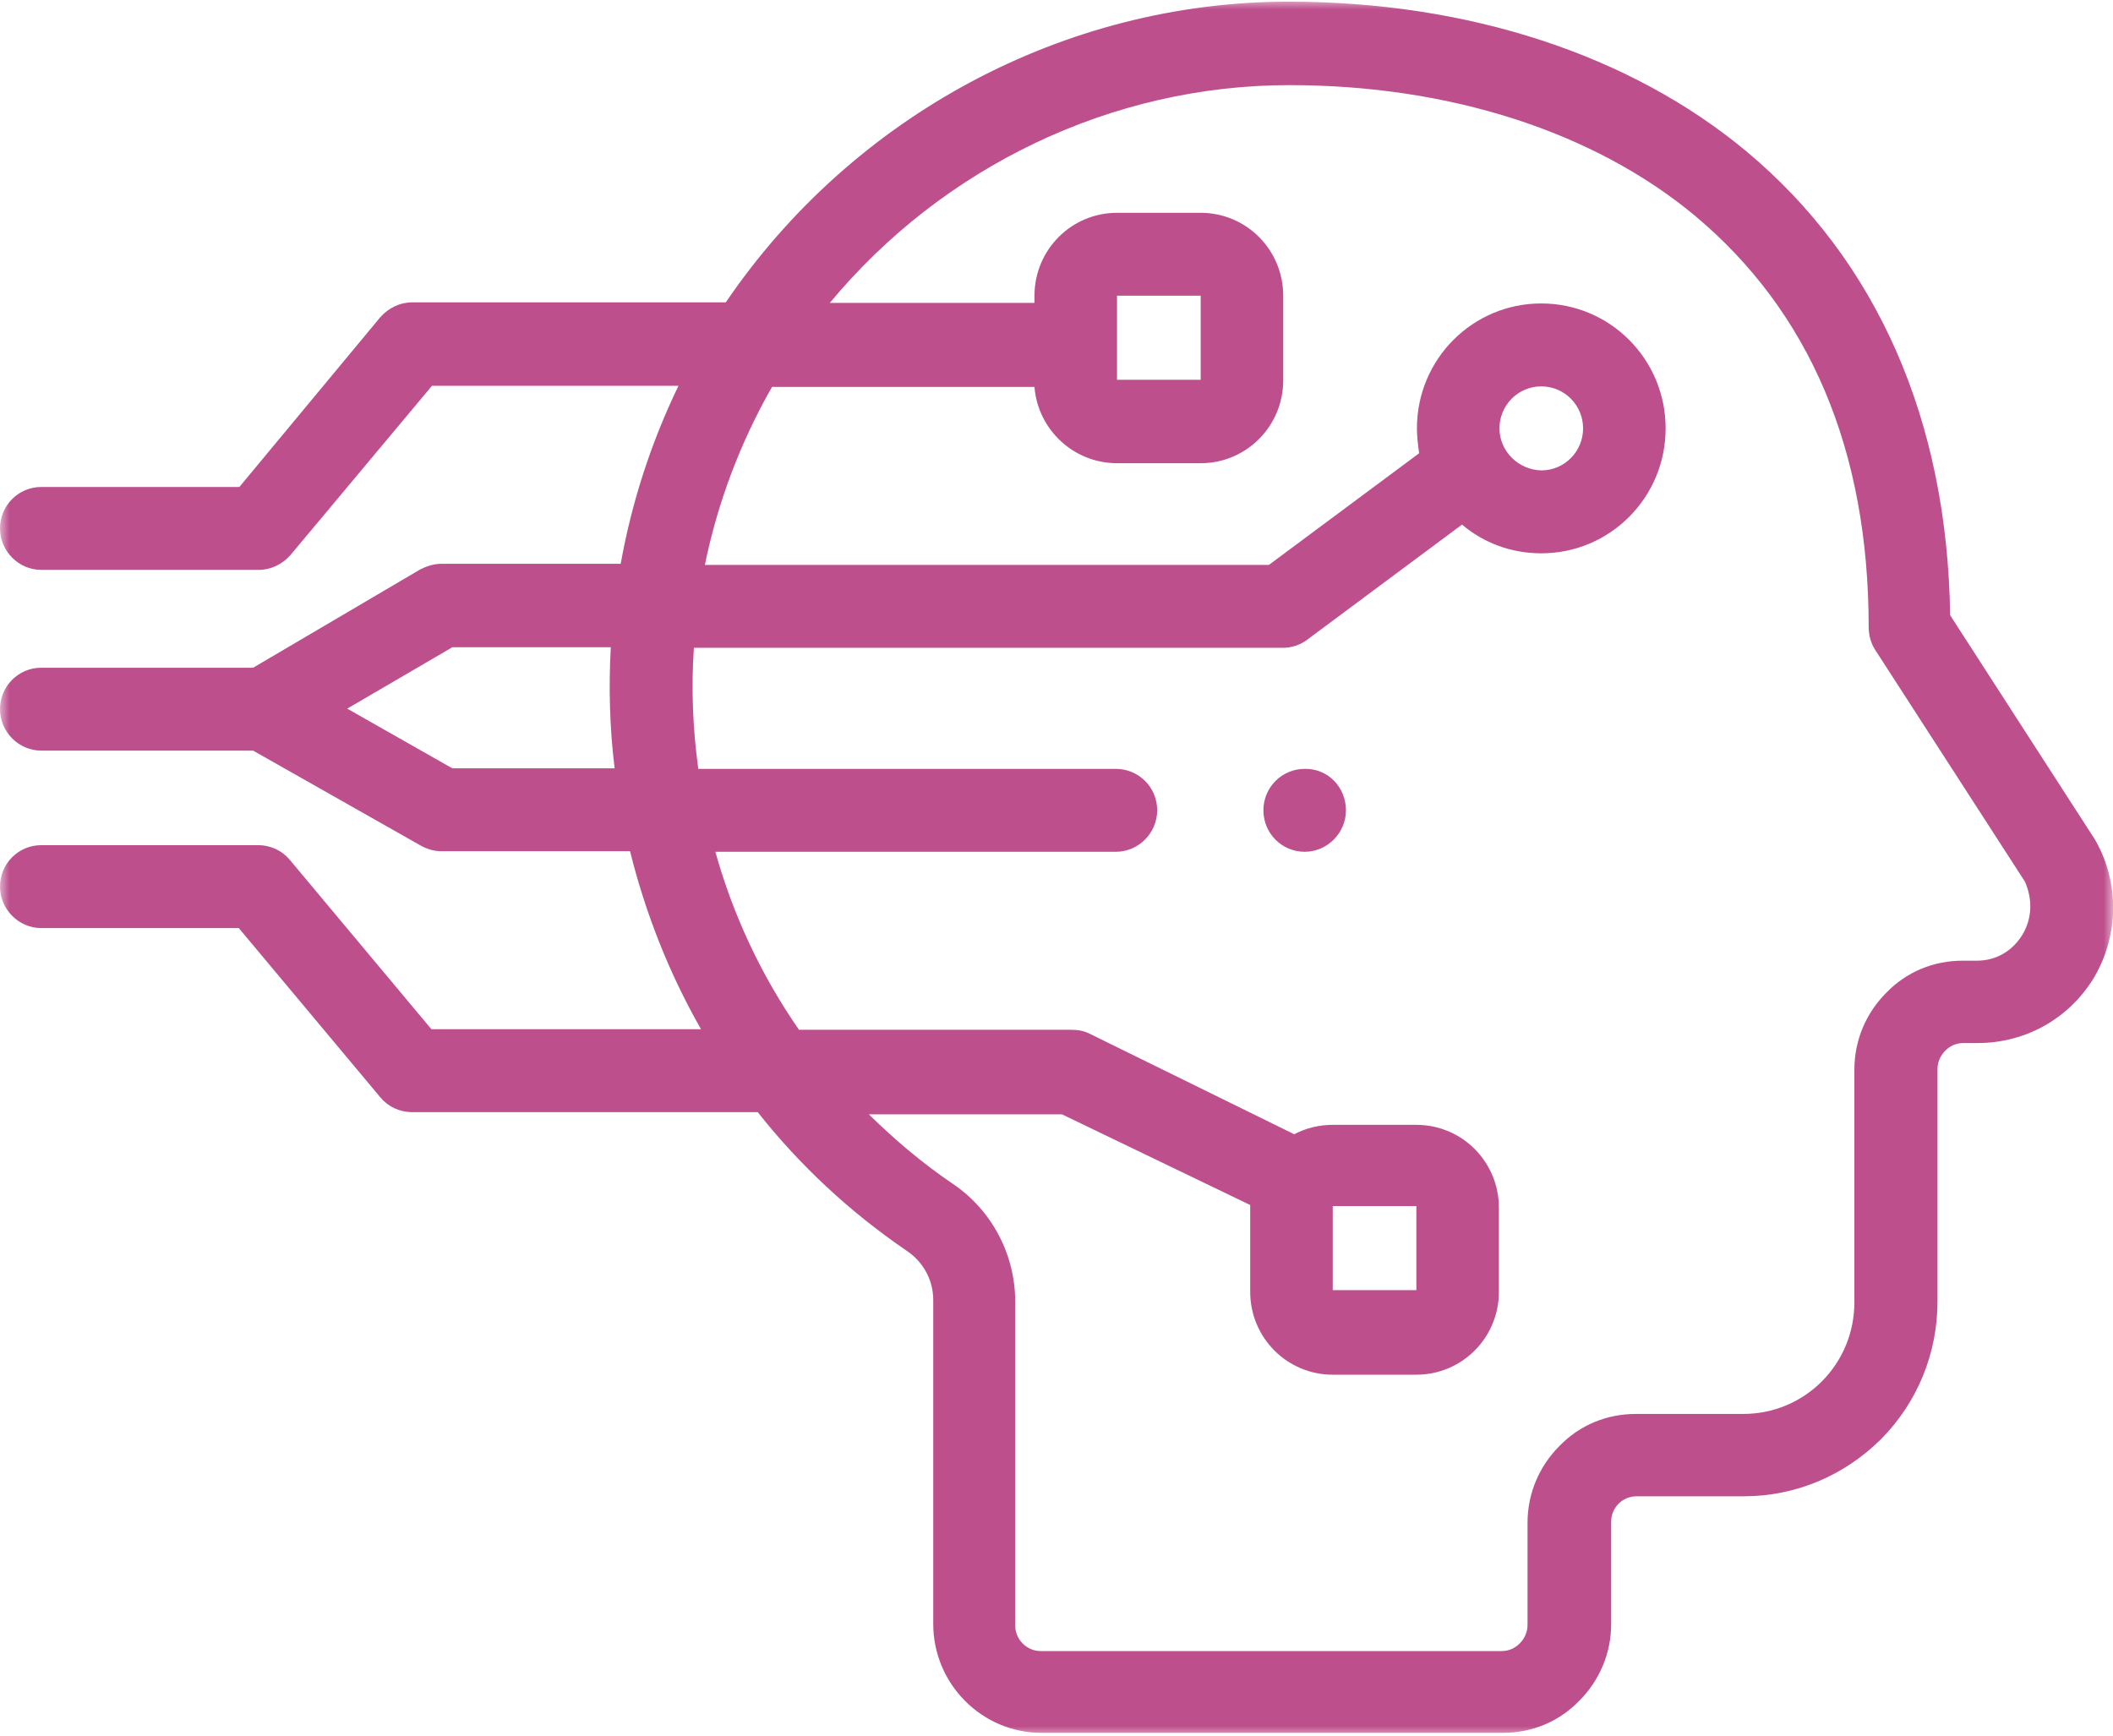 <svg width="112" height="92" viewBox="0 0 112 92" fill="none" xmlns="http://www.w3.org/2000/svg">
<g clip-path="url(#clip0_608_19630)">
<mask id="mask0_608_19630" style="mask-type:luminance" maskUnits="userSpaceOnUse" x="0" y="0" width="112" height="92">
<path d="M112 0H0V92H112V0Z" fill="white"/>
</mask>
<g mask="url(#mask0_608_19630)">
<path d="M111.096 44.594C111.067 44.535 111.037 44.506 111.008 44.447L103.367 32.61C103.221 22.267 99.487 13.8 92.575 8.028C86.421 2.901 77.817 0.088 68.308 0.088C56.408 0.088 45.179 6.153 38.471 16.027H21.846C21.204 16.027 20.592 16.32 20.154 16.818L12.688 25.813H2.188C0.963 25.813 0 26.809 0 28.01C0 29.212 0.992 30.208 2.188 30.208H13.708C14.35 30.208 14.963 29.915 15.4 29.416L22.896 20.451H35.962C34.504 23.469 33.483 26.633 32.9 29.885H23.392C23.012 29.885 22.633 30.003 22.283 30.178L13.417 35.394H2.188C0.963 35.394 0 36.39 0 37.591C0 38.792 0.992 39.788 2.188 39.788H13.417L22.312 44.828C22.633 45.004 23.012 45.121 23.392 45.121H33.396C34.212 48.403 35.467 51.596 37.158 54.555H22.867L15.371 45.59C14.963 45.092 14.35 44.799 13.679 44.799H2.188C0.963 44.799 0 45.795 0 46.996C0 48.197 0.992 49.194 2.188 49.194H12.658L20.154 58.159C20.562 58.657 21.175 58.95 21.846 58.95H40.163C42.408 61.792 45.062 64.254 48.067 66.304C48.942 66.89 49.467 67.857 49.467 68.912V86.082C49.467 89.246 52.033 91.853 55.212 91.853H79.654C81.2 91.853 82.629 91.267 83.708 90.154C84.787 89.07 85.4 87.634 85.4 86.082V80.661C85.4 79.899 86.013 79.313 86.742 79.313H92.429C95.171 79.313 97.737 78.229 99.692 76.296C101.617 74.362 102.696 71.754 102.696 69V56.665C102.696 56.313 102.842 55.962 103.104 55.698C103.367 55.434 103.687 55.288 104.067 55.288H104.825C107.392 55.288 109.725 53.969 111.037 51.743C112.292 49.545 112.35 46.85 111.096 44.594ZM23.975 40.726L18.404 37.562L23.975 34.309H32.375C32.258 36.448 32.317 38.617 32.579 40.726H23.975ZM107.217 49.516C106.692 50.395 105.817 50.922 104.796 50.922H104.037C102.492 50.922 101.062 51.508 99.983 52.622C98.904 53.706 98.292 55.141 98.292 56.694V69.029C98.292 70.612 97.679 72.106 96.571 73.219C95.463 74.332 93.975 74.948 92.4 74.948H86.713C85.167 74.948 83.737 75.534 82.658 76.647C81.579 77.731 80.967 79.167 80.967 80.72V86.14C80.967 86.492 80.821 86.843 80.558 87.107C80.296 87.371 79.975 87.517 79.596 87.517H55.154C54.425 87.517 53.812 86.902 53.812 86.169V69C53.812 66.51 52.587 64.166 50.517 62.759C48.913 61.675 47.425 60.415 46.054 59.068H56.292L66.267 63.873C66.267 63.931 66.267 63.961 66.267 64.019V68.473C66.267 70.904 68.221 72.868 70.642 72.868H75.075C77.496 72.868 79.45 70.904 79.45 68.473V64.019C79.45 61.587 77.496 59.624 75.075 59.624H70.642C69.912 59.624 69.213 59.8 68.6 60.122L57.75 54.79C57.458 54.643 57.138 54.585 56.788 54.585H42.35C40.337 51.684 38.85 48.49 37.917 45.15H59.15C60.346 45.15 61.337 44.154 61.337 42.953C61.337 41.722 60.346 40.755 59.15 40.755H37.013C36.721 38.617 36.633 36.478 36.779 34.339H67.987C68.454 34.339 68.921 34.192 69.3 33.899L77.496 27.805C78.633 28.772 80.092 29.329 81.696 29.329C85.342 29.329 88.287 26.369 88.287 22.707C88.287 19.045 85.342 16.085 81.696 16.085C78.05 16.085 75.104 19.045 75.104 22.707C75.104 23.146 75.162 23.586 75.221 24.026L67.258 29.944H37.362C38.033 26.662 39.229 23.469 40.921 20.509H54.833C55.008 22.766 56.904 24.553 59.208 24.553H63.642C66.062 24.553 68.017 22.59 68.017 20.158V15.675C68.017 13.243 66.062 11.28 63.642 11.28H59.208C56.788 11.28 54.833 13.243 54.833 15.675V16.056H43.983C49.962 8.848 58.917 4.512 68.338 4.512C76.825 4.512 84.467 6.973 89.833 11.427C95.929 16.525 99.05 23.85 99.05 33.255C99.05 33.665 99.167 34.104 99.4 34.456L107.333 46.733C107.742 47.67 107.713 48.666 107.217 49.516ZM70.642 63.931H75.075V68.385H70.642V63.931ZM79.479 22.707C79.479 21.476 80.471 20.48 81.696 20.48C82.921 20.48 83.912 21.476 83.912 22.707C83.912 23.938 82.921 24.934 81.696 24.934C80.471 24.904 79.479 23.908 79.479 22.707ZM59.208 20.129V15.675H63.642V20.129H59.208Z" fill="#BD4F8D"/>
</g>
<path d="M71.342 42.953C71.342 44.154 70.35 45.15 69.154 45.15C67.929 45.15 66.967 44.154 66.967 42.953C66.967 41.722 67.958 40.755 69.154 40.755C70.379 40.726 71.342 41.722 71.342 42.953Z" fill="#BD4F8D"/>
</g>
<defs>
<clipPath id="clip0_608_19630">
<rect width="112" height="92" fill="white"/>
</clipPath>
</defs>
</svg>
